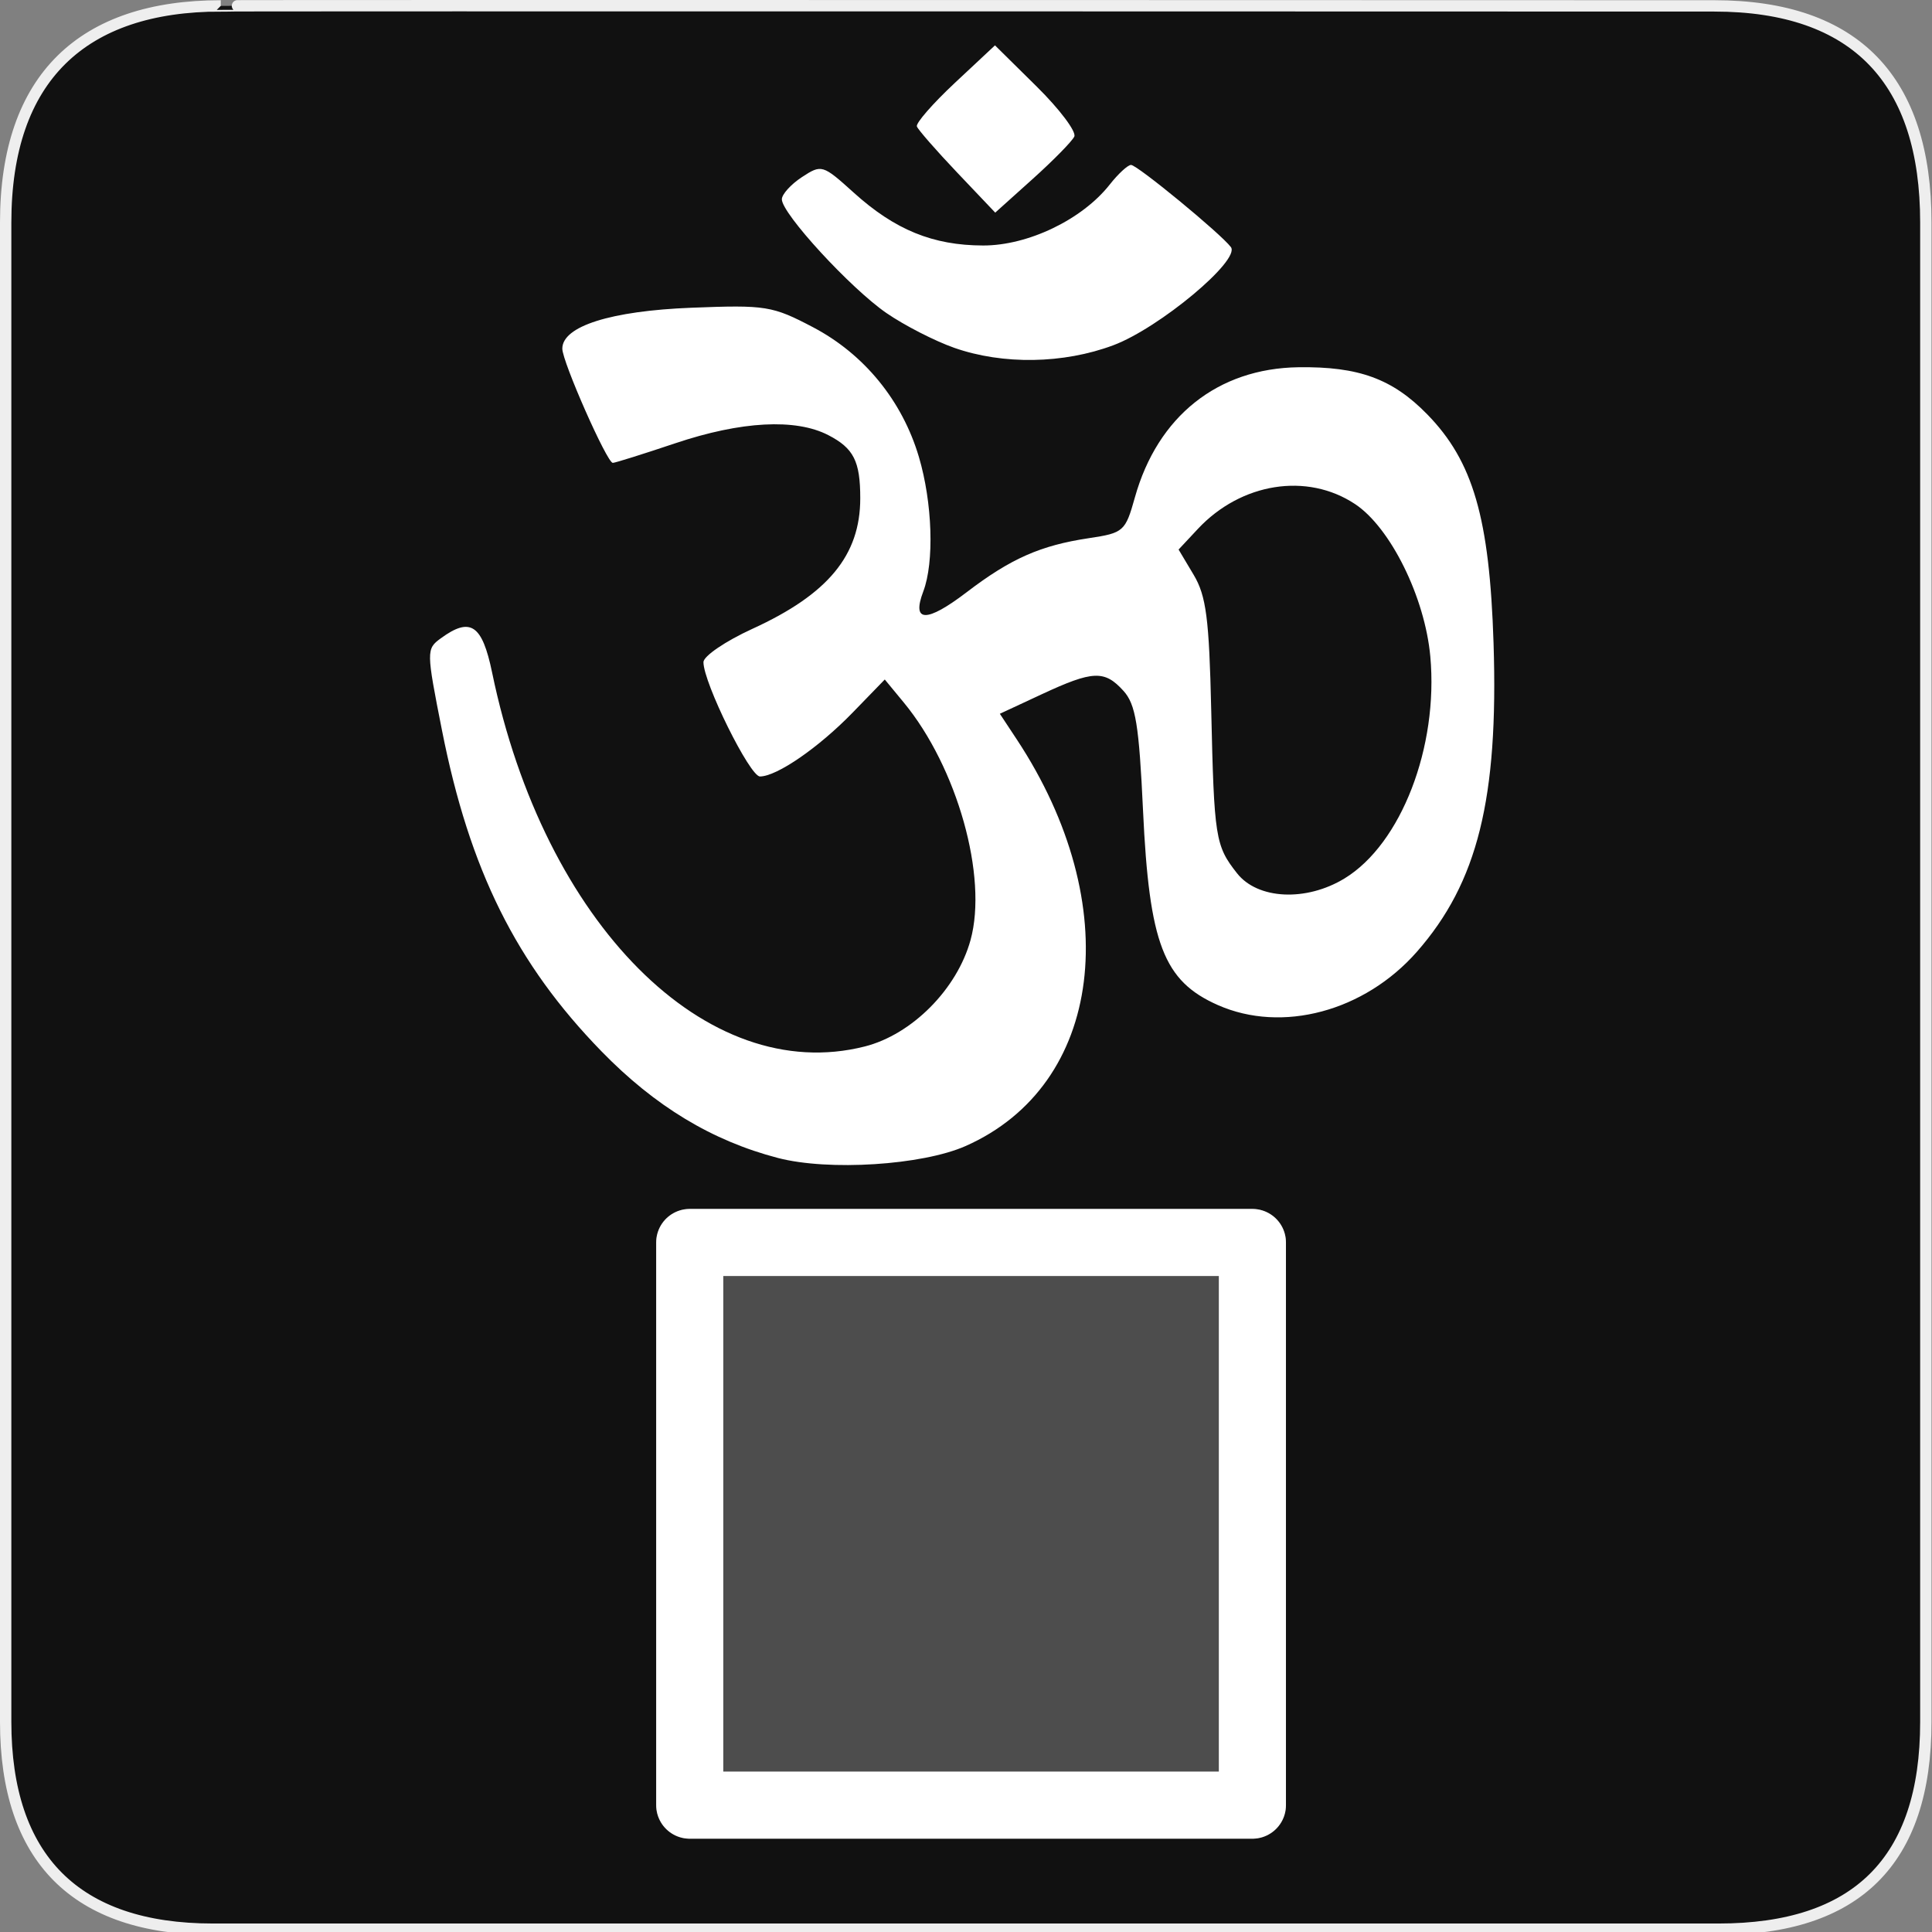 <?xml version="1.0" encoding="UTF-8" standalone="no"?>
<svg xmlns="http://www.w3.org/2000/svg" xmlns:sodipodi="http://sodipodi.sourceforge.net/DTD/sodipodi-0.dtd" xmlns:inkscape="http://www.inkscape.org/namespaces/inkscape" version="1.0" width="580" height="580">
 <rect width="100%" height="100%" fill="#808080" stroke="none"/>
 <g id="g1327">
  <path d="M 66.275,1.768 C 24.94,1.768 1.704,23.139 1.704,66.804 L 1.704,516.927 C 1.704,557.771 22.599,579.156 63.896,579.156 L 515.92,579.156 C 557.227,579.156 578.149,558.841 578.149,516.927 L 578.149,66.804 C 578.149,24.203 557.227,1.768 514.628,1.768 C 514.624,1.768 66.133,1.625 66.275,1.768 z " id="path1329" fill="#111" stroke="#eee" stroke-width="3.408"/>
 </g>
 <rect id="rect3585" width="168.92" height="168.92" x="207.06" y="373" opacity=".25" fill="#ffffff" stroke="#ffffff" stroke-linejoin="round" stroke-linecap="round" stroke-width="20.14" rx="0"/>
 <rect y="373" x="207.06" height="168.92" width="168.92" id="rect3587" fill="none" stroke="#ffffff" stroke-linejoin="round" stroke-linecap="round" stroke-width="20.14" rx="0"/>
 <path sodipodi:nodetypes="csssssscccsssssssssssssssssssssscccsccsscccssccsssssssssccscccsccc" id="path1873" d="M 233.54,347.629 C 213.76,342.467 196.66,332.133 180.58,315.625 C 154.968,289.33 140.979,261.188 132.695,219.295 C 127.971,195.402 127.963,194.82 132.314,191.638 C 141.227,185.121 144.75,187.47 147.74,201.923 C 163.322,277.246 212.136,326.212 259.622,314.154 C 273.785,310.558 287.296,296.962 291.361,282.216 C 296.601,263.203 287.369,230.348 271.32,210.899 L 265.617,203.988 L 255.976,213.922 C 245.781,224.428 233.216,233.087 228.146,233.102 C 225.098,233.111 211.18,204.959 211.18,198.785 C 211.18,196.976 217.8,192.47 225.891,188.771 C 248.597,178.39 258.255,166.698 258.255,149.59 C 258.255,138.457 256.293,134.575 248.672,130.634 C 238.859,125.56 222.52,126.427 202.718,133.075 C 193.077,136.311 184.637,138.959 183.963,138.959 C 182.228,138.959 168.811,108.597 168.811,104.67 C 168.811,97.933 183.362,93.329 207.649,92.381 C 229.924,91.511 231.879,91.826 244.089,98.246 C 259.435,106.315 270.844,120.286 275.848,137.136 C 279.93,150.88 280.517,168.771 277.175,177.56 C 273.617,186.921 278.143,186.993 290.226,177.77 C 303.429,167.692 312.36,163.742 326.865,161.567 C 337.324,159.999 337.84,159.542 340.698,149.336 C 347.519,124.975 365.585,110.595 389.801,110.251 C 407.878,109.995 418.042,113.712 428.472,124.394 C 442.243,138.496 447.174,155.519 448.375,193.096 C 449.866,239.739 443.602,264.95 425.359,285.728 C 409.633,303.638 384.897,310.258 365.596,301.721 C 349.309,294.516 345.012,283.336 343.143,243.295 C 341.942,217.573 340.941,211.455 337.271,207.4 C 331.592,201.125 328.104,201.27 312.749,208.418 L 300.16,214.278 L 305.212,221.929 C 338.031,271.632 331.235,325.754 289.877,344.049 C 276.852,349.811 248.745,351.596 233.54,347.629 z M 403.65,263.706 C 420.619,253.36 431.855,224.279 429.39,197.089 C 427.778,179.317 417.432,158.367 406.784,151.317 C 392.368,141.771 372.566,144.913 359.586,158.806 L 353.82,164.978 L 358.345,172.564 C 362.109,178.877 362.994,185.684 363.616,213.103 C 364.489,251.603 364.847,253.875 371.357,262.15 C 377.561,270.038 392.115,270.739 403.65,263.706 z M 286.513,104.434 C 280.695,102.398 271.521,97.696 266.128,93.986 C 255.358,86.576 234.717,64.131 234.717,59.83 C 234.717,58.338 237.429,55.342 240.743,53.17 C 246.641,49.306 246.969,49.404 256.302,57.836 C 268.67,69.009 280.068,73.665 295.135,73.699 C 308.635,73.729 324.893,65.904 333.154,55.401 C 335.701,52.164 338.577,49.515 339.546,49.515 C 341.419,49.515 366.462,70.12 369.52,74.178 C 372.467,78.089 348.051,98.475 334.219,103.65 C 319.261,109.247 301.121,109.545 286.513,104.434 z M 287.341,51.792 C 281.053,45.171 275.613,38.946 275.252,37.959 C 274.892,36.971 280.02,31.091 286.648,24.89 L 298.7,13.617 L 311.236,25.997 C 318.13,32.806 323.204,39.559 322.51,41.004 C 321.816,42.449 316.192,48.176 310.011,53.731 L 298.774,63.831 L 287.341,51.792 z" fill="#ffffff"/>
</svg>

